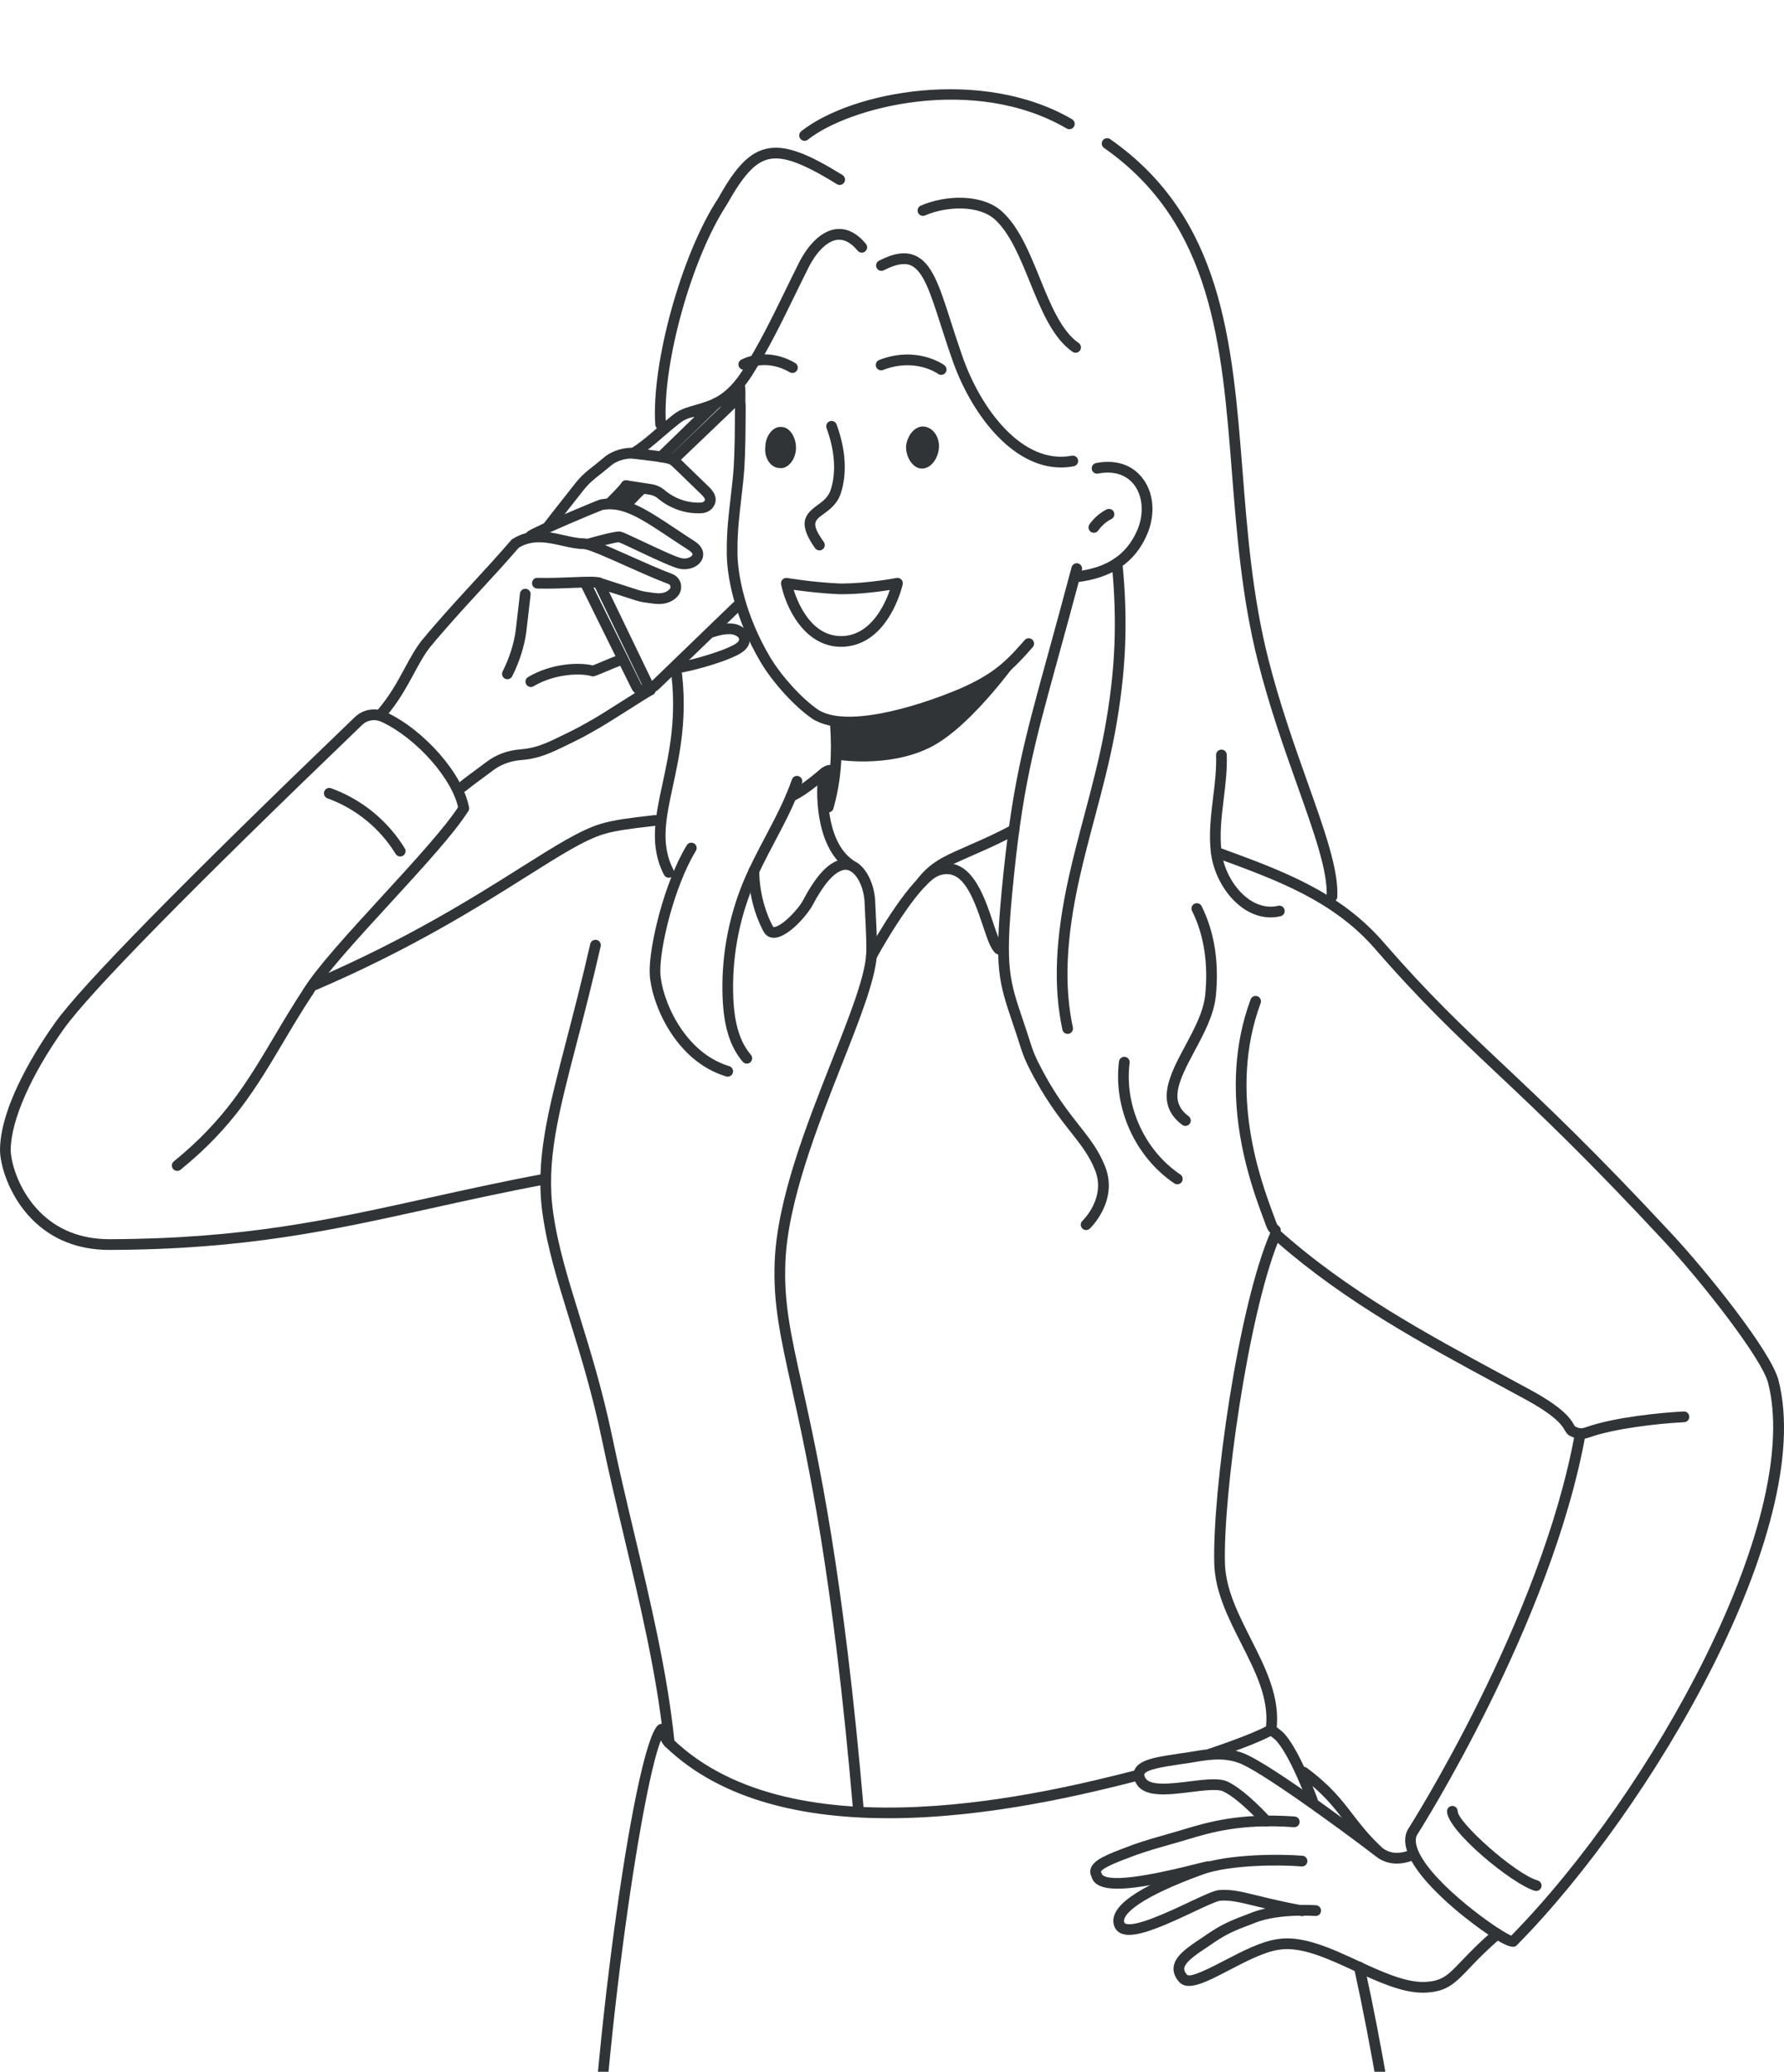 <svg width="298" height="346" viewBox="0 0 298 346" fill="none" xmlns="http://www.w3.org/2000/svg">
<g clip-path="url(#clip0_2461_2464)">
<path d="M108.884 115.59C108.785 115.59 108.687 115.581 108.586 115.565C108.061 115.471 107.609 115.125 107.373 114.639L99.201 97.7C98.985 97.256 99.17 96.721 99.615 96.504C100.06 96.288 100.592 96.476 100.808 96.92L108.912 113.715L122.438 100.656C122.792 100.313 123.359 100.325 123.701 100.68C124.042 101.037 124.033 101.603 123.677 101.946L110.029 115.123C109.713 115.426 109.307 115.59 108.884 115.59Z" fill="#303436"/>
<path d="M104.527 85.238C104.29 85.238 104.056 85.144 103.88 84.961C103.541 84.604 103.555 84.035 103.911 83.694C104.377 83.248 104.716 82.893 105.061 82.531C105.44 82.134 105.829 81.728 106.384 81.197C106.74 80.856 107.305 80.87 107.646 81.23C107.986 81.587 107.972 82.155 107.614 82.496C107.082 83.004 106.712 83.391 106.349 83.769C105.986 84.15 105.63 84.524 105.14 84.991C104.969 85.156 104.749 85.238 104.527 85.238Z" fill="#303436"/>
<path d="M112.441 77.691C112.205 77.691 111.971 77.597 111.795 77.411C111.455 77.052 111.469 76.486 111.828 76.145C115.845 72.315 121.902 66.54 122.363 66.039C122.647 65.687 123.157 65.6 123.544 65.851C123.958 66.121 124.075 66.676 123.806 67.089C123.689 67.27 123.63 67.36 113.055 77.444C112.884 77.609 112.662 77.691 112.441 77.691Z" fill="#303436"/>
<path d="M107.455 116.251C106.637 116.251 105.874 115.781 105.499 115.022L96.968 97.748C96.751 97.303 96.931 96.768 97.371 96.547C97.814 96.328 98.348 96.509 98.568 96.951L107.096 114.226C107.176 114.385 107.337 114.482 107.497 114.456L108.532 114.324C109.024 114.258 109.467 114.611 109.53 115.102C109.591 115.593 109.244 116.042 108.755 116.103L107.719 116.234C107.633 116.246 107.544 116.251 107.455 116.251Z" fill="#303436"/>
<path d="M102.355 85.024C102.121 85.024 101.889 84.933 101.714 84.752C101.372 84.397 101.379 83.828 101.735 83.485L104.442 80.856C104.796 80.513 105.363 80.52 105.705 80.877C106.047 81.232 106.04 81.801 105.684 82.144L102.976 84.773C102.803 84.94 102.58 85.024 102.355 85.024Z" fill="#303436"/>
<path d="M110.415 77.193C110.181 77.193 109.949 77.101 109.773 76.92C109.431 76.566 109.438 75.997 109.794 75.654L119.023 66.685C119.376 66.342 119.943 66.349 120.285 66.706C120.627 67.061 120.62 67.63 120.264 67.973L111.036 76.941C110.862 77.108 110.638 77.193 110.415 77.193Z" fill="#303436"/>
<path fill-rule="evenodd" clip-rule="evenodd" d="M139.543 120.781C139.543 120.781 149.214 120.236 156.325 117.98C163.038 115.87 171.283 108.582 171.283 108.582C171.283 108.582 162.614 121.364 155.168 124.921C148.12 128.33 139.693 126.843 139.693 126.843L139.543 120.781Z" fill="#303436"/>
<path fill-rule="evenodd" clip-rule="evenodd" d="M127.839 74.643C127.862 72.735 129.181 71.163 130.497 71.311C131.835 71.272 132.983 72.928 132.961 74.838C132.938 76.746 131.619 78.318 130.303 78.17C128.776 78.189 127.628 76.53 127.839 74.643Z" fill="#303436"/>
<path fill-rule="evenodd" clip-rule="evenodd" d="M151.346 74.528C151.556 72.641 152.875 71.069 154.381 71.239C155.885 71.408 157.035 73.067 156.822 74.953C156.611 76.84 155.292 78.412 153.786 78.243C152.47 78.095 151.322 76.436 151.346 74.528Z" fill="#303436"/>
<path d="M141.907 121.495C139.482 121.495 137.29 121.077 135.646 120.008C132.732 118.001 129.144 114.07 127.094 110.649C122.714 103.26 121.283 96.051 121.405 91.765C121.382 88.753 121.719 85.884 122.044 83.109C122.237 81.474 122.433 79.784 122.553 78.1C122.733 75.064 122.747 72.249 122.761 69.27L122.771 67.733C122.714 67.261 122.721 66.76 122.728 66.229C122.733 65.809 122.74 65.353 122.714 64.852C122.689 64.359 123.066 63.936 123.558 63.91C124.049 63.882 124.471 64.263 124.497 64.756C124.527 65.306 124.52 65.809 124.513 66.25C124.506 66.756 124.501 67.193 124.548 67.552C124.551 67.597 124.555 67.637 124.558 67.681L124.548 69.277C124.532 72.282 124.518 75.12 124.335 78.215C124.213 79.951 124.012 81.664 123.82 83.318C123.501 86.039 123.171 88.852 123.194 91.784C123.084 95.666 124.443 102.668 128.631 109.731C130.561 112.954 133.931 116.653 136.641 118.518C141.122 121.432 152.252 118.436 160.415 114.98C166.074 112.484 168.079 110.417 171.163 106.899C171.484 106.533 172.037 106.49 172.41 106.803C172.794 107.125 172.838 107.703 172.506 108.081C169.341 111.69 167.125 113.976 161.122 116.624C157.874 117.999 148.919 121.495 141.907 121.495Z" fill="#303436"/>
<path d="M179.698 97.24C179.249 97.24 178.865 96.902 178.813 96.443C178.757 95.952 179.11 95.508 179.6 95.454C184.926 94.855 188.231 92.63 190.009 88.455C191.143 85.72 190.885 82.728 189.348 80.842C188.03 79.223 185.926 78.598 183.425 79.089C182.938 79.183 182.472 78.866 182.378 78.382C182.284 77.895 182.598 77.425 183.083 77.331C186.261 76.711 188.976 77.555 190.733 79.712C192.709 82.141 193.063 85.76 191.655 89.155C189.627 93.927 185.748 96.568 179.801 97.238C179.764 97.238 179.731 97.24 179.698 97.24Z" fill="#303436"/>
<path d="M182.717 88.978C182.551 88.978 182.38 88.931 182.23 88.833C181.818 88.562 181.701 88.01 181.968 87.597C182.01 87.531 183.048 85.95 184.863 85.078C185.306 84.864 185.842 85.052 186.053 85.499C186.266 85.945 186.079 86.481 185.633 86.695C184.284 87.343 183.472 88.562 183.462 88.577C183.294 88.837 183.008 88.978 182.717 88.978Z" fill="#303436"/>
<path d="M136.878 91.923C136.599 91.923 136.325 91.791 136.149 91.547C133.158 87.334 134.484 85.863 136.534 84.376C137.412 83.736 138.321 83.079 138.74 81.866C139.707 78.936 139.475 75.346 138.068 71.502C137.897 71.037 138.136 70.522 138.599 70.353C139.058 70.184 139.574 70.421 139.745 70.886C141.293 75.116 141.53 79.112 140.431 82.444C139.822 84.202 138.578 85.104 137.581 85.83C136.039 86.948 135.402 87.411 137.604 90.51C137.89 90.915 137.796 91.474 137.395 91.76C137.239 91.869 137.058 91.923 136.878 91.923Z" fill="#303436"/>
<path d="M157.215 62.608C157.035 62.608 156.852 62.554 156.693 62.439C156.532 62.324 152.812 59.73 147.505 61.788C147.046 61.967 146.528 61.739 146.35 61.276C146.172 60.815 146.401 60.296 146.86 60.118C153.112 57.688 157.555 60.853 157.74 60.989C158.138 61.281 158.227 61.84 157.937 62.242C157.764 62.479 157.492 62.608 157.215 62.608Z" fill="#303436"/>
<path d="M132.369 62.291C132.217 62.291 132.062 62.251 131.921 62.169C127.94 59.847 124.71 61.621 124.677 61.64C124.246 61.882 123.702 61.732 123.461 61.3C123.22 60.87 123.37 60.322 123.801 60.08C123.97 59.986 127.963 57.789 132.818 60.618C133.245 60.867 133.39 61.415 133.142 61.842C132.975 62.131 132.676 62.291 132.369 62.291Z" fill="#303436"/>
<path d="M140.529 108.023C134.257 108.023 131.214 101.263 130.472 97.588C130.413 97.299 130.502 96.998 130.706 96.787C130.912 96.575 131.21 96.477 131.498 96.528C131.54 96.535 135.817 97.264 140.422 97.452C145.005 97.452 149.695 96.533 149.741 96.523C150.034 96.465 150.343 96.559 150.554 96.777C150.765 96.993 150.852 97.304 150.786 97.6C150.695 98.004 148.477 107.485 141.061 108.006C140.881 108.018 140.703 108.023 140.529 108.023ZM132.575 98.504C133.39 101.058 135.744 106.535 140.946 106.218C145.539 105.894 147.804 100.96 148.645 98.532C146.856 98.817 143.652 99.242 140.422 99.242C140.405 99.242 140.386 99.242 140.37 99.242C137.196 99.113 134.236 98.744 132.575 98.504Z" fill="#303436"/>
<path d="M177.227 78.072C168.973 78.072 162.087 68.957 158.974 59.808C158.276 57.822 157.672 55.931 157.136 54.26C155.447 48.995 154.229 45.188 152.112 44.31C151.037 43.865 149.575 44.136 147.64 45.137C147.202 45.365 146.664 45.191 146.436 44.751C146.212 44.312 146.383 43.772 146.821 43.544C149.285 42.268 151.184 41.986 152.793 42.653C155.679 43.849 156.934 47.773 158.836 53.711C159.368 55.369 159.97 57.249 160.661 59.221C163.802 68.45 170.887 77.668 179.031 76.107C179.52 76.013 179.984 76.333 180.076 76.819C180.169 77.306 179.851 77.773 179.366 77.867C178.644 78.006 177.93 78.072 177.227 78.072Z" fill="#303436"/>
<path d="M110.349 71.772C109.883 71.772 109.492 71.41 109.459 70.938C108.761 60.769 113.839 42.432 119.906 33.21C122.44 28.701 124.663 25.707 127.815 24.89C131.256 23.999 135.308 25.888 140.731 29.23C141.15 29.488 141.283 30.04 141.023 30.461C140.766 30.884 140.215 31.013 139.794 30.754C133.938 27.148 130.706 25.989 128.26 26.624C126.066 27.192 124.15 29.302 121.428 34.145C115.5 43.163 110.565 60.959 111.239 70.818C111.272 71.312 110.902 71.739 110.41 71.775C110.392 71.77 110.371 71.772 110.349 71.772Z" fill="#303436"/>
<path d="M115.484 69.667C115.107 69.667 114.758 69.427 114.636 69.049C114.484 68.579 114.739 68.074 115.207 67.919C115.613 67.787 116.018 67.668 116.423 67.55C118.92 66.822 121.278 66.131 124.091 61.782C126.822 57.444 128.921 53.137 131.146 48.579C131.907 47.019 132.68 45.435 133.493 43.819C134.093 42.616 136.318 38.657 139.67 38.269C141.438 38.062 143.113 38.889 144.637 40.724C144.954 41.105 144.902 41.669 144.523 41.986C144.143 42.303 143.581 42.252 143.265 41.871C142.15 40.529 141.014 39.921 139.873 40.047C137.918 40.275 136.119 42.559 135.086 44.625C134.275 46.236 133.507 47.813 132.748 49.366C130.502 53.969 128.382 58.316 125.595 62.745C122.414 67.663 119.496 68.516 116.922 69.268C116.535 69.38 116.147 69.493 115.76 69.62C115.669 69.651 115.577 69.667 115.484 69.667Z" fill="#303436"/>
<path d="M84.754 113.438C84.618 113.438 84.48 113.408 84.351 113.342C83.91 113.119 83.735 112.578 83.957 112.139C85.079 109.916 85.836 107.553 86.142 105.304L86.857 99.122C86.913 98.631 87.356 98.274 87.848 98.335C88.337 98.391 88.689 98.838 88.632 99.329L87.916 105.53C87.581 107.992 86.763 110.551 85.552 112.95C85.393 113.258 85.079 113.438 84.754 113.438Z" fill="#303436"/>
<path d="M91.518 88.901C91.328 88.901 91.136 88.84 90.975 88.716C90.584 88.415 90.508 87.853 90.808 87.459C91.755 86.218 92.825 84.865 93.893 83.513C94.629 82.583 95.362 81.653 96.057 80.76C96.72 79.907 97.488 79.134 98.343 78.459C99.397 77.628 100.13 77.033 101.063 76.26C102.245 75.283 104.363 74.646 105.888 74.817C110.694 75.351 111.945 75.609 112.572 75.901C113.085 76.138 113.472 76.516 113.783 76.817L118.344 81.237C118.845 81.723 120.175 83.013 119.201 84.587C118.791 85.248 118.03 85.67 117.163 85.715C114.582 85.856 111.952 84.963 109.935 83.272C109.492 82.9 108.982 82.672 108.462 82.611C108.246 82.585 105.073 82.09 104.438 81.991C103.951 81.916 103.618 81.457 103.693 80.969C103.768 80.48 104.225 80.146 104.712 80.222C106.206 80.457 108.492 80.811 108.67 80.832C109.534 80.934 110.368 81.302 111.078 81.899C112.753 83.302 114.933 84.042 117.065 83.929C117.346 83.915 117.582 83.805 117.683 83.643C117.777 83.49 117.896 83.3 117.102 82.529L112.542 78.109C112.305 77.879 112.059 77.642 111.821 77.531C111.197 77.242 108.218 76.883 105.691 76.603C104.642 76.483 103.011 76.974 102.201 77.646C101.257 78.429 100.515 79.028 99.449 79.871C98.709 80.457 98.041 81.126 97.467 81.864C96.769 82.762 96.031 83.694 95.294 84.627C94.23 85.974 93.169 87.317 92.228 88.551C92.052 88.781 91.785 88.901 91.518 88.901Z" fill="#303436"/>
<path d="M63.77 120.027C63.563 120.027 63.355 119.954 63.184 119.809C62.812 119.484 62.772 118.918 63.095 118.544C65.093 116.232 66.43 113.761 67.611 111.58C68.541 109.86 69.421 108.237 70.494 106.909C71.199 106.04 71.932 105.191 72.642 104.374C75.008 101.646 77.055 99.423 79.034 97.271C80.978 95.158 82.988 92.976 85.295 90.318C85.388 90.165 85.524 90.043 85.693 89.97C88.658 88.126 91.64 88.8 94.275 89.395C95.425 89.656 96.512 89.9 97.479 89.905C98.587 89.909 100.962 90.948 105.061 92.781C107.396 93.824 110.045 95.008 112.324 95.873C113.003 96.131 113.521 96.714 113.708 97.43C113.898 98.164 113.725 98.944 113.245 99.517C112.603 100.281 111.357 101.126 109.071 100.802C108.883 100.776 108.694 100.751 108.506 100.727C107.764 100.631 106.996 100.534 106.227 100.285L99.685 98.18C99.254 98.041 97.51 98.114 95.821 98.185C94.076 98.258 91.904 98.347 89.743 98.295C89.248 98.283 88.86 97.872 88.871 97.379C88.883 96.883 89.286 96.469 89.785 96.505C91.886 96.554 94.027 96.467 95.746 96.394C98.21 96.293 99.528 96.249 100.229 96.474L106.771 98.579C107.384 98.777 108.038 98.861 108.731 98.951C108.926 98.977 109.122 99 109.317 99.028C110.5 99.195 111.364 98.972 111.874 98.363C112.031 98.178 111.999 97.966 111.975 97.882C111.952 97.788 111.881 97.621 111.689 97.548C109.361 96.665 106.689 95.471 104.33 94.416C101.482 93.142 98.254 91.7 97.467 91.695C96.306 91.69 95.127 91.422 93.879 91.141C91.478 90.598 88.996 90.036 86.653 91.477C84.323 94.16 82.301 96.357 80.343 98.483C78.373 100.624 76.333 102.839 73.986 105.546C73.286 106.354 72.562 107.189 71.876 108.034C70.906 109.233 70.066 110.786 69.175 112.431C67.953 114.691 66.566 117.252 64.439 119.715C64.269 119.924 64.02 120.027 63.77 120.027Z" fill="#303436"/>
<path d="M114.318 95.069C114.044 95.069 113.765 95.041 113.486 94.982C112.385 94.747 109.806 93.553 106.551 92.017C105.234 91.394 103.749 90.694 103.342 90.555C102.775 90.588 100.372 91.194 98.388 91.758C97.913 91.895 97.421 91.617 97.285 91.14C97.149 90.663 97.425 90.17 97.901 90.034C102.902 88.61 103.48 88.741 103.696 88.793C104.098 88.887 105.007 89.305 107.31 90.393C109.657 91.5 112.87 93.018 113.856 93.227C114.727 93.412 115.522 93.013 115.664 92.668C115.758 92.437 115.386 92.097 115.041 91.876C113.919 91.157 112.875 90.459 111.891 89.806C107.096 86.617 103.923 84.505 100.63 85.175C99.686 85.513 90.368 89.43 89.169 90.233C88.759 90.508 88.204 90.398 87.93 89.987C87.656 89.576 87.766 89.019 88.176 88.744C89.666 87.745 99.81 83.516 100.215 83.431C104.251 82.576 107.872 84.982 112.877 88.314C113.854 88.965 114.891 89.655 116.004 90.37C117.864 91.566 117.48 92.954 117.316 93.351C116.887 94.397 115.657 95.069 114.318 95.069Z" fill="#303436"/>
<path d="M77.237 132.301C76.977 132.301 76.722 132.188 76.544 131.972C76.233 131.589 76.289 131.025 76.671 130.713C77.57 129.977 78.455 129.324 79.479 128.57C80.032 128.163 80.629 127.722 81.292 127.221C82.866 126.032 84.798 125.318 86.876 125.154C89.621 124.937 91.279 124.122 94.293 122.644L95.347 122.127C96.675 121.481 97.987 120.724 99.257 119.994C100.187 119.458 101.971 118.328 103.695 117.235C105.435 116.133 107.234 114.994 108.197 114.439C108.626 114.192 109.171 114.34 109.417 114.77C109.663 115.2 109.516 115.748 109.089 115.995C108.159 116.53 106.375 117.661 104.651 118.753C102.911 119.855 101.112 120.995 100.149 121.549C98.854 122.296 97.514 123.069 96.13 123.741L95.081 124.254C91.977 125.776 90.101 126.695 87.019 126.939C85.278 127.078 83.671 127.67 82.367 128.655C81.697 129.16 81.095 129.604 80.537 130.015C79.533 130.757 78.664 131.397 77.799 132.104C77.635 132.235 77.434 132.301 77.237 132.301Z" fill="#303436"/>
<path d="M105.908 76.523C105.606 76.523 105.314 76.37 105.145 76.093C104.887 75.67 105.021 75.12 105.442 74.862C106.838 74.009 108.199 72.837 109.642 71.596C110.502 70.856 111.389 70.092 112.359 69.329C113.139 68.713 113.853 68.335 114.746 68.06C115.87 67.714 116.983 67.754 117.882 68.17C118.329 68.377 118.524 68.91 118.318 69.359C118.111 69.808 117.58 70.005 117.132 69.796C116.634 69.566 115.971 69.556 115.268 69.773C114.589 69.982 114.066 70.259 113.462 70.736C112.525 71.476 111.649 72.228 110.804 72.954C109.305 74.242 107.89 75.461 106.372 76.389C106.229 76.481 106.068 76.523 105.908 76.523Z" fill="#303436"/>
<path d="M88.67 114.735C88.365 114.735 88.068 114.578 87.902 114.296C87.651 113.871 87.791 113.321 88.215 113.07C92.057 110.788 96.706 110.562 99.018 111.129C99.454 110.964 100.182 110.656 100.84 110.379C101.751 109.994 102.611 109.632 103.039 109.493C103.51 109.345 104.011 109.604 104.161 110.074C104.311 110.546 104.051 111.049 103.583 111.199C103.229 111.312 102.327 111.693 101.531 112.029C100.615 112.414 99.753 112.781 99.322 112.917C99.151 112.973 98.966 112.973 98.795 112.921C96.968 112.372 92.633 112.527 89.124 114.611C88.981 114.695 88.827 114.735 88.67 114.735Z" fill="#303436"/>
<path d="M102.047 84.75C101.817 84.75 101.588 84.66 101.412 84.484C101.065 84.132 101.068 83.565 101.417 83.218C103.225 81.42 103.712 80.793 103.838 80.605C104.115 80.196 104.67 80.088 105.08 80.368C105.487 80.645 105.595 81.202 105.316 81.613C104.974 82.118 104.084 83.086 102.674 84.491C102.501 84.663 102.274 84.75 102.047 84.75Z" fill="#303436"/>
<path d="M138.358 135.68C138.278 135.68 138.196 135.668 138.117 135.647C137.641 135.513 137.365 135.02 137.496 134.543C138.686 130.269 139.021 126.3 138.651 120.842C138.618 120.349 138.988 119.921 139.48 119.888C139.981 119.855 140.398 120.229 140.431 120.72C140.815 126.397 140.464 130.542 139.215 135.025C139.107 135.422 138.749 135.68 138.358 135.68Z" fill="#303436"/>
<path d="M134.395 23.518C134.13 23.518 133.87 23.4 133.695 23.177C133.388 22.789 133.453 22.225 133.842 21.917C142.258 15.242 164.059 11.142 179.073 19.913C179.499 20.162 179.645 20.71 179.396 21.137C179.148 21.565 178.6 21.708 178.176 21.462C162.717 12.432 141.82 17.871 134.952 23.323C134.784 23.454 134.589 23.518 134.395 23.518Z" fill="#303436"/>
<path d="M222.495 150.643C222.481 150.643 222.465 150.643 222.451 150.643C221.959 150.619 221.579 150.199 221.603 149.703C221.807 145.537 219.568 139.235 216.731 131.258C214.541 125.1 212.061 118.119 210.112 110.429C207.435 99.86 206.589 89.16 205.774 78.812C204.092 57.496 202.502 37.362 184.42 24.704C184.017 24.422 183.916 23.863 184.2 23.456C184.483 23.05 185.038 22.951 185.444 23.236C204.217 36.377 205.837 56.922 207.554 78.671C208.365 88.943 209.203 99.566 211.843 109.987C213.77 117.595 216.237 124.533 218.413 130.654C221.315 138.817 223.608 145.267 223.385 149.787C223.364 150.269 222.968 150.643 222.495 150.643Z" fill="#303436"/>
<path d="M181.424 205.429C181.188 205.429 180.951 205.335 180.778 205.15C180.438 204.79 180.452 204.224 180.811 203.883C180.972 203.728 184.753 200.02 182.921 195.429C181.942 192.976 180.586 191.254 178.867 189.071C176.911 186.587 174.475 183.495 171.828 178.223C171.301 177.172 170.87 176.115 170.542 175.081C170.027 173.451 169.561 172.067 169.146 170.833C166.851 164.026 166.078 161.733 167.329 148.711C169.006 131.251 170.795 124.754 175.112 109.059C176.234 104.977 177.506 100.351 179 94.728C179.127 94.251 179.614 93.967 180.094 94.094C180.57 94.221 180.853 94.712 180.726 95.191C179.23 100.821 177.958 105.452 176.834 109.536C172.545 125.125 170.77 131.578 169.107 148.883C167.891 161.521 168.636 163.723 170.84 170.257C171.259 171.5 171.73 172.896 172.248 174.541C172.545 175.485 172.941 176.453 173.426 177.417C175.99 182.527 178.265 185.413 180.27 187.96C182.008 190.166 183.507 192.069 184.582 194.762C186.87 200.497 182.242 204.995 182.043 205.182C181.867 205.347 181.645 205.429 181.424 205.429Z" fill="#303436"/>
<path d="M111.713 146.589C111.389 146.589 111.08 146.413 110.921 146.108C108.419 141.289 109.464 136.446 110.675 130.835C111.823 125.515 113.125 119.486 112.01 111.683C111.94 111.194 112.279 110.739 112.767 110.67C113.258 110.595 113.708 110.941 113.776 111.429C114.935 119.552 113.54 126.018 112.418 131.216C111.232 136.702 110.298 141.037 112.502 145.281C112.729 145.72 112.56 146.26 112.122 146.488C111.994 146.557 111.853 146.589 111.713 146.589Z" fill="#303436"/>
<path d="M52.637 165.338C52.291 165.338 51.963 165.135 51.817 164.795C51.623 164.341 51.831 163.813 52.286 163.618C68.063 156.815 79.034 149.9 87.045 144.849C92.781 141.233 96.924 138.62 100.348 137.588C102.571 136.919 105.138 136.618 108.691 136.202L109.305 136.129C109.795 136.077 110.24 136.423 110.296 136.914C110.352 137.405 110.003 137.851 109.514 137.908L108.9 137.981C105.436 138.387 102.934 138.681 100.861 139.304C97.669 140.265 93.61 142.823 87.993 146.364C79.933 151.446 68.895 158.406 52.989 165.262C52.874 165.316 52.754 165.338 52.637 165.338Z" fill="#303436"/>
<path d="M18.3 208.747C13.044 208.747 8.671 207.01 5.305 203.585C1.361 199.569 -0.042 194.289 -5.74687e-05 191.905C0.136 184.327 6.481 174.618 9.205 170.795C13.587 164.642 30.428 147.475 59.261 119.771C60.652 118.436 62.688 118.1 64.449 118.913C70.871 121.888 77.362 129.324 78.338 134.829C78.425 135.316 78.102 135.781 77.617 135.868C77.13 135.955 76.668 135.631 76.582 135.144C75.708 130.219 69.569 123.257 63.702 120.541C62.612 120.036 61.355 120.243 60.498 121.065C31.744 148.692 14.976 165.774 10.659 171.836C5.19 179.515 1.874 187.029 1.787 191.938C1.754 193.704 2.883 198.566 6.577 202.325C9.594 205.396 13.538 206.954 18.3 206.954C18.326 206.954 18.351 206.954 18.377 206.954C40.778 206.877 55.049 203.719 71.574 200.06C77.64 198.719 83.915 197.33 90.986 196.007C91.469 195.915 91.937 196.237 92.029 196.724C92.12 197.21 91.799 197.678 91.314 197.769C84.271 199.087 78.013 200.471 71.96 201.811C55.335 205.49 40.977 208.667 18.384 208.744C18.356 208.747 18.328 208.747 18.3 208.747Z" fill="#303436"/>
<path d="M29.601 195.547C29.341 195.547 29.083 195.434 28.905 195.215C28.596 194.83 28.655 194.266 29.039 193.956C37.508 187.081 41.34 180.626 45.776 173.152C47.301 170.586 48.875 167.931 50.725 165.121C50.997 164.708 51.552 164.592 51.962 164.867C52.374 165.14 52.487 165.694 52.215 166.108C50.388 168.885 48.824 171.522 47.31 174.071C42.788 181.693 38.879 188.275 30.163 195.349C29.997 195.481 29.8 195.547 29.601 195.547Z" fill="#303436"/>
<path d="M51.47 166.507C51.309 166.507 51.147 166.465 51 166.373C50.58 166.112 50.452 165.56 50.712 165.14C52.927 161.559 58.211 155.795 63.807 149.693C69.1 143.92 74.572 137.95 76.701 134.512C76.961 134.092 77.511 133.962 77.931 134.223C78.35 134.484 78.479 135.036 78.219 135.457C76.003 139.038 70.716 144.801 65.123 150.903C59.832 156.676 54.358 162.644 52.232 166.082C52.061 166.357 51.768 166.507 51.47 166.507Z" fill="#303436"/>
<path d="M178.335 172.666C177.923 172.666 177.553 172.379 177.464 171.959C175.928 164.801 176.263 156.719 178.52 146.526C179.298 143.02 180.233 139.501 181.137 136.096C182.357 131.5 183.617 126.749 184.493 122.012C186.306 112.184 186.669 103.852 185.706 94.152C185.657 93.659 186.016 93.222 186.507 93.173C186.99 93.126 187.435 93.483 187.484 93.974C188.463 103.852 188.095 112.334 186.25 122.336C185.362 127.141 184.093 131.928 182.863 136.554C181.964 139.94 181.034 143.443 180.265 146.911C178.066 156.846 177.731 164.684 179.211 171.58C179.314 172.064 179.008 172.541 178.527 172.645C178.462 172.661 178.399 172.666 178.335 172.666Z" fill="#303436"/>
<path d="M99.96 375.349C100.105 345.299 107.97 292.105 111.083 289.474C111.46 289.154 111.509 288.59 111.19 288.212C110.872 287.834 110.31 287.787 109.933 288.104C105.796 291.6 98.322 347.31 98.172 375.349H99.96Z" fill="#303436"/>
<path d="M234.127 375.349H235.931C233.527 357.364 230.836 341.544 227.927 328.323C227.822 327.841 227.346 327.536 226.864 327.642C226.381 327.747 226.079 328.227 226.185 328.708C229.068 341.824 231.738 357.515 234.127 375.349Z" fill="#303436"/>
<path d="M219.233 301.602C218.872 301.602 218.535 301.384 218.399 301.024C215.12 292.371 213.096 290.613 213.012 290.543C212.375 290.009 212.108 289.826 212.016 289.767C211.822 289.701 211.651 289.567 211.539 289.375C211.288 288.949 211.431 288.4 211.855 288.148C212.466 287.786 212.97 288.174 214.157 289.166C215.331 290.148 217.5 293.611 220.069 300.388C220.245 300.85 220.013 301.367 219.551 301.544C219.446 301.584 219.338 301.602 219.233 301.602ZM212.757 289.697C212.677 289.744 212.593 289.777 212.508 289.795C212.588 289.777 212.672 289.746 212.757 289.697Z" fill="#303436"/>
<path d="M112.893 112.451C112.441 112.451 112.055 112.111 112.005 111.65C111.954 111.159 112.31 110.717 112.799 110.666C114.98 110.435 119.695 109.03 121.623 108.152L121.733 108.102C122.494 107.757 123.445 107.325 123.461 106.794C123.464 106.711 123.45 106.582 123.297 106.42C123.026 106.131 122.485 105.922 121.981 105.91C121.021 105.891 120.33 106.049 119.159 106.418C118.69 106.566 118.187 106.305 118.039 105.833C117.891 105.36 118.151 104.857 118.622 104.709C119.932 104.296 120.817 104.089 122.023 104.12C123.012 104.143 123.995 104.554 124.595 105.191C125.04 105.666 125.265 106.239 125.244 106.855C125.188 108.499 123.55 109.242 122.466 109.735L122.358 109.785C120.276 110.734 115.355 112.198 112.984 112.449C112.956 112.449 112.924 112.451 112.893 112.451Z" fill="#303436"/>
<path d="M111.764 291.966C111.298 291.966 110.905 291.602 110.874 291.128L110.832 290.467C109.68 279.534 106.89 267.796 104.194 256.445C102.882 250.921 101.641 245.704 100.573 240.556C98.938 232.671 96.896 226.08 95.095 220.267C93.134 213.937 91.441 208.474 90.635 202.753C89.379 193.848 91.455 185.866 94.596 173.786C95.804 169.136 97.174 163.866 98.596 157.647C98.706 157.165 99.186 156.862 99.667 156.975C100.147 157.085 100.447 157.567 100.336 158.049C98.91 164.294 97.535 169.576 96.322 174.24C93.235 186.11 91.195 193.953 92.401 202.504C93.188 208.079 94.86 213.481 96.797 219.736C98.61 225.589 100.664 232.222 102.318 240.192C103.381 245.314 104.618 250.519 105.927 256.031C108.637 267.436 111.441 279.231 112.607 290.317L112.654 291.015C112.687 291.508 112.312 291.934 111.82 291.966C111.804 291.966 111.783 291.966 111.764 291.966Z" fill="#303436"/>
<path d="M148.42 303.656C134.599 303.656 120.623 300.844 111.146 291.718C110.488 291.083 110.293 290.463 110.087 289.807L110.001 289.537C109.848 289.067 110.104 288.562 110.572 288.409C111.043 288.254 111.544 288.513 111.699 288.985L111.79 289.274C111.977 289.871 112.064 290.125 112.38 290.43C132.79 310.082 175.55 299.239 189.601 295.674C190.082 295.55 190.564 295.844 190.686 296.323C190.808 296.802 190.517 297.291 190.039 297.411C182.162 299.406 165.406 303.656 148.42 303.656Z" fill="#303436"/>
<path d="M202.158 293.816C201.783 293.816 201.434 293.579 201.31 293.203C201.155 292.733 201.408 292.225 201.877 292.07C206.718 290.456 209.892 289.133 211.136 288.492L211.48 288.327C211.96 283.609 209.707 279.164 207.327 274.469C205.177 270.226 202.954 265.841 202.828 261.118C202.509 249.119 206.786 218.254 212.262 205.704C212.377 205.441 212.611 205.249 212.89 205.187C213.169 205.126 213.462 205.204 213.675 205.394C225.147 215.653 238.359 222.784 251.136 229.683C252.631 230.491 254.125 231.297 255.612 232.105C261.33 235.216 262.358 236.988 262.911 237.939C262.974 238.05 263.054 238.186 263.086 238.221C263.389 238.355 263.735 238.517 264.026 238.536C264.337 238.559 264.712 238.426 265.11 238.289C269.802 236.666 277.451 235.916 281.239 235.726C281.756 235.705 282.15 236.083 282.176 236.576C282.201 237.07 281.822 237.49 281.328 237.516C276.54 237.758 269.617 238.628 265.731 239.972C265.171 240.164 264.581 240.369 263.913 240.326C263.288 240.286 262.742 240.033 262.304 239.828C261.803 239.593 261.583 239.215 261.37 238.846C260.939 238.104 260.042 236.555 254.764 233.684C253.277 232.876 251.785 232.07 250.293 231.264C237.772 224.504 224.833 217.518 213.431 207.565C208.421 220.242 204.313 249.603 204.617 261.076C204.732 265.392 206.861 269.596 208.922 273.661C211.398 278.548 213.96 283.6 213.195 289.053C213.152 289.349 212.967 289.605 212.698 289.735L211.934 290.101C210.592 290.794 207.376 292.131 202.444 293.776C202.348 293.802 202.252 293.816 202.158 293.816Z" fill="#303436"/>
<path d="M141.939 145.259C141.764 145.259 141.583 145.208 141.429 145.097C135.92 141.232 136.351 131.444 136.662 129.677C136.845 128.643 137.367 128.173 137.773 127.961C138.651 127.503 139.576 127.91 139.679 127.959C140.127 128.168 140.321 128.699 140.112 129.148C139.906 129.592 139.382 129.787 138.937 129.587C138.831 129.543 138.656 129.517 138.597 129.55C138.567 129.566 138.475 129.677 138.421 129.989C138.157 131.483 137.777 140.349 142.452 143.629C142.855 143.913 142.954 144.47 142.673 144.876C142.497 145.125 142.22 145.259 141.939 145.259Z" fill="#303436"/>
<path d="M153.875 148.343C153.688 148.343 153.5 148.284 153.339 148.164C152.943 147.868 152.863 147.307 153.161 146.91C155.297 144.055 157.719 142.991 160.785 141.642L161.998 141.106C164.811 139.865 165.978 139.351 168.964 137.805C169.402 137.579 169.941 137.751 170.165 138.19C170.393 138.63 170.219 139.17 169.781 139.398C166.746 140.97 165.565 141.491 162.715 142.749L161.502 143.284C158.567 144.577 156.445 145.509 154.59 147.988C154.414 148.221 154.145 148.343 153.875 148.343Z" fill="#303436"/>
<path d="M132.161 133.875C131.816 133.875 131.486 133.673 131.341 133.335C131.144 132.882 131.355 132.353 131.807 132.158C133.009 131.636 134.964 130.241 137.175 128.323C137.55 128.001 138.112 128.041 138.435 128.415C138.759 128.789 138.717 129.355 138.344 129.679C136.662 131.136 134.287 133.034 132.517 133.803C132.4 133.852 132.28 133.875 132.161 133.875Z" fill="#303436"/>
<path d="M145.561 160.605C145.532 160.605 145.504 160.603 145.476 160.6C144.984 160.553 144.624 160.116 144.67 159.625C144.795 158.293 144.638 155.196 144.523 152.933C144.478 152.057 144.439 151.289 144.422 150.76C144.357 148.631 143.455 146.474 142.277 145.628C141.773 145.267 141.27 145.17 140.731 145.337C139.208 145.805 137.578 147.708 135.744 151.152C134.882 152.774 131.652 156.585 129.301 156.615C128.565 156.644 127.938 156.27 127.568 155.612C127.146 154.867 125.045 150.873 125.045 145.443C125.045 144.947 125.445 144.548 125.937 144.548C126.432 144.548 126.83 144.949 126.83 145.443C126.83 149.303 128.064 152.858 129.12 154.729C129.172 154.823 129.186 154.823 129.277 154.823C130.439 154.808 133.226 152.078 134.166 150.307C136.26 146.366 138.18 144.242 140.204 143.619C141.277 143.29 142.352 143.478 143.312 144.167C144.956 145.346 146.118 147.973 146.202 150.699C146.219 151.218 146.259 151.975 146.301 152.837C146.425 155.283 146.579 158.326 146.444 159.787C146.406 160.257 146.017 160.605 145.561 160.605Z" fill="#303436"/>
<path d="M143.408 303.393C142.949 303.393 142.558 303.041 142.52 302.575C139.11 262.798 134.959 244.051 132.212 231.642C130.354 223.249 129.127 217.704 129.404 210.719C129.818 200.288 134.683 187.967 138.972 177.093C141.853 169.795 144.338 163.493 144.67 159.63C144.712 159.137 145.141 158.773 145.638 158.815C146.129 158.857 146.492 159.292 146.45 159.785C146.097 163.911 143.565 170.326 140.635 177.753C136.606 187.96 131.594 200.664 131.191 210.789C130.921 217.54 132.064 222.702 133.957 231.252C136.714 243.705 140.881 262.523 144.3 302.42C144.342 302.914 143.979 303.348 143.487 303.391C143.457 303.393 143.431 303.393 143.408 303.393Z" fill="#303436"/>
<path d="M167.453 157.839C167.004 157.435 166.411 155.652 165.889 154.078C164.371 149.515 162.083 142.621 156.4 144.486C152.864 145.647 147.673 154.186 145.607 157.797C145.708 158.704 145.811 159.611 145.94 160.513C146.106 160.436 146.252 160.311 146.345 160.137C148.268 156.594 153.927 147.184 156.956 146.19C160.649 144.98 162.42 149.301 164.195 154.644C164.931 156.855 165.463 158.453 166.264 159.172C166.629 159.501 167.196 159.47 167.524 159.101C167.852 158.735 167.821 158.168 167.453 157.839Z" fill="#303436"/>
<path d="M212.227 153.211C210.644 153.211 209.075 152.689 207.613 151.667C204.819 149.715 202.722 146.092 202.273 142.44C201.891 139.339 202.268 136.228 202.636 133.223C202.922 130.885 203.217 128.467 203.135 126.12C203.118 125.626 203.502 125.21 203.997 125.194C204.491 125.17 204.903 125.563 204.919 126.059C205.006 128.544 204.704 131.033 204.409 133.441C204.039 136.475 203.69 139.339 204.046 142.222C204.437 145.394 206.24 148.526 208.634 150.201C209.716 150.958 211.438 151.757 213.501 151.273C213.977 151.16 214.462 151.458 214.574 151.94C214.687 152.422 214.389 152.903 213.909 153.016C213.349 153.145 212.787 153.211 212.227 153.211Z" fill="#303436"/>
<path d="M198.014 188.035C197.829 188.035 197.644 187.979 197.483 187.859C192.775 184.362 195.412 179.445 197.963 174.691C199.469 171.884 201.027 168.979 201.315 166.186C201.858 160.932 201.099 156.075 199.122 152.137C198.9 151.695 199.078 151.157 199.518 150.934C199.959 150.711 200.495 150.889 200.717 151.331C202.849 155.575 203.669 160.774 203.09 166.371C202.765 169.517 201.123 172.579 199.535 175.54C196.773 180.69 195.248 183.97 198.546 186.418C198.942 186.712 199.026 187.274 198.734 187.671C198.558 187.91 198.288 188.035 198.014 188.035Z" fill="#303436"/>
<path d="M196.661 197.786C196.49 197.786 196.319 197.737 196.164 197.636C189.651 193.261 185.936 185.079 186.917 177.278C186.978 176.787 187.435 176.44 187.915 176.501C188.405 176.564 188.751 177.01 188.69 177.502C187.791 184.647 191.194 192.14 197.16 196.146C197.57 196.421 197.68 196.978 197.406 197.389C197.232 197.647 196.949 197.786 196.661 197.786Z" fill="#303436"/>
<path d="M121.559 179.811C121.475 179.811 121.389 179.799 121.302 179.773C112.612 177.161 108.691 167.245 108.523 162.518C108.37 158.258 110.905 147.414 114.718 141.162C114.975 140.739 115.524 140.607 115.945 140.866C116.367 141.124 116.498 141.676 116.24 142.097C112.591 148.081 110.162 158.41 110.305 162.452C110.453 166.599 114.085 175.732 121.812 178.056C122.286 178.197 122.553 178.697 122.412 179.17C122.3 179.562 121.944 179.811 121.559 179.811Z" fill="#303436"/>
<path d="M124.747 177.633C124.496 177.633 124.246 177.527 124.07 177.321C121.983 174.882 120.915 171.519 120.709 166.74C120.426 160.135 121.611 153.415 124.14 147.311C125.22 144.7 126.555 142.175 127.844 139.731C129.464 136.66 131.141 133.483 132.282 130.182C132.444 129.714 132.95 129.465 133.418 129.63C133.884 129.792 134.13 130.302 133.968 130.769C132.783 134.202 131.073 137.44 129.42 140.57C128.15 142.976 126.836 145.464 125.787 147.997C123.358 153.862 122.22 160.316 122.492 166.663C122.679 171.019 123.609 174.036 125.422 176.153C125.743 176.529 125.7 177.095 125.326 177.417C125.159 177.563 124.953 177.633 124.747 177.633Z" fill="#303436"/>
<path d="M66.852 143.039C66.552 143.039 66.259 142.889 66.091 142.614C63.463 138.33 59.418 135.034 54.7 133.328C54.237 133.161 53.995 132.647 54.164 132.181C54.33 131.716 54.841 131.474 55.307 131.643C60.404 133.485 64.772 137.047 67.613 141.676C67.871 142.097 67.742 142.649 67.32 142.91C67.175 142.997 67.014 143.039 66.852 143.039Z" fill="#303436"/>
<path d="M237.648 332.792C234.101 332.792 230.085 330.931 226.196 329.131C221.852 327.12 217.362 325.038 213.712 325.609C211.255 325.936 208.119 327.569 205.353 329.012C201.455 331.044 198.375 332.651 196.916 330.945C196.221 330.135 195.93 329.291 196.05 328.436C196.298 326.683 198.218 325.299 200.704 323.673C204.069 321.324 205.058 320.948 209.227 319.364C213.476 317.75 219.58 318.173 219.84 318.192C220.331 318.229 220.702 318.657 220.664 319.15C220.629 319.644 220.21 320.015 219.708 319.98C219.65 319.973 213.736 319.566 209.862 321.039C205.758 322.599 204.906 322.924 201.699 325.161C200.2 326.14 197.97 327.602 197.816 328.69C197.799 328.81 197.748 329.174 198.265 329.778C198.804 330.405 202.385 328.537 204.526 327.423C207.423 325.912 210.707 324.202 213.455 323.838C217.607 323.189 222.355 325.381 226.941 327.506C230.75 329.268 234.699 331.075 237.877 330.999C240.882 330.908 241.85 329.893 244.192 327.435C245.478 326.086 247.077 324.406 249.544 322.318C249.921 321.998 250.483 322.047 250.802 322.426C251.12 322.804 251.073 323.368 250.694 323.687C248.3 325.713 246.738 327.355 245.482 328.673C243.023 331.256 241.669 332.677 237.931 332.79C237.84 332.79 237.744 332.792 237.648 332.792Z" fill="#303436"/>
<path d="M188.615 323.137C188.114 323.137 187.674 323.064 187.301 322.907C186.727 322.665 186.32 322.235 186.121 321.661C185.048 318.583 189.686 315.216 200.296 311.37C205.191 309.589 214.042 309.626 217.563 309.92C218.055 309.962 218.42 310.395 218.378 310.888C218.336 311.382 217.923 311.746 217.413 311.706C214.021 311.419 205.519 311.375 200.902 313.055C190.489 316.828 187.339 319.732 187.805 321.069C187.833 321.149 187.87 321.203 187.992 321.252C189.587 321.934 195.239 319.272 198.612 317.683C201.251 316.44 202.783 315.735 203.622 315.656C205.566 315.477 207.283 315.895 210.126 316.588C212.026 317.054 214.391 317.632 217.671 318.235C218.155 318.325 218.476 318.792 218.387 319.279C218.298 319.765 217.834 320.085 217.347 319.998C214.019 319.384 211.625 318.799 209.702 318.329C207.041 317.681 205.432 317.286 203.786 317.439C203.219 317.491 201.174 318.454 199.371 319.302C194.808 321.454 191.016 323.137 188.615 323.137Z" fill="#303436"/>
<path d="M186.697 315.421C185.21 315.421 184.024 315.209 183.27 314.709C182.778 314.382 182.453 313.933 182.322 313.405C182.092 312.968 182.05 312.5 182.202 312.042C182.673 310.611 184.828 309.742 188.301 308.442L189.266 308.078C191.253 307.373 193.377 306.772 195.251 306.241C196.244 305.959 197.157 305.7 197.921 305.463C201.577 304.366 207.091 302.707 216.263 303.367C216.755 303.402 217.125 303.83 217.09 304.323C217.055 304.817 216.635 305.188 216.136 305.153C207.295 304.518 202.179 306.055 198.443 307.176C197.675 307.415 196.745 307.679 195.736 307.963C193.888 308.484 191.794 309.079 189.88 309.758L188.924 310.117C187.238 310.75 184.099 311.924 183.898 312.603C183.966 312.709 184.031 312.815 184.05 312.939C184.06 312.993 184.074 313.092 184.259 313.214C186.404 314.638 196.326 312.157 199.589 311.342C200.888 311.017 201.476 310.872 201.774 310.839C202.256 310.785 202.704 311.142 202.755 311.633C202.809 312.124 202.453 312.566 201.964 312.62C201.776 312.641 200.884 312.864 200.02 313.078C194.993 314.337 190.065 315.421 186.697 315.421Z" fill="#303436"/>
<path d="M233.329 311.231C232.225 311.231 231.202 310.94 230.272 310.355C230.248 310.341 230.225 310.324 230.204 310.308C222.92 304.744 210.138 295.505 206.857 294.396C204.24 293.489 201.898 293.884 199.42 294.3C198.708 294.42 198.001 294.537 197.289 294.624L196.577 294.732C194.447 295.056 191.534 295.498 191.159 296.278C191.077 296.452 191.227 296.76 191.325 296.929C192.061 298.327 195.729 297.874 198.675 297.507C201.341 297.176 203.641 296.891 205.039 297.535C208.021 298.912 212.038 303.367 212.206 303.555C212.537 303.922 212.506 304.488 212.141 304.819C211.775 305.148 211.211 305.12 210.881 304.753C210.841 304.711 206.941 300.385 204.294 299.164C203.357 298.731 200.987 299.025 198.895 299.286C195.04 299.765 191.056 300.259 189.763 297.794C189.175 296.774 189.323 295.98 189.552 295.501C190.334 293.87 193.105 293.447 196.312 292.961L197.045 292.848C197.757 292.758 198.441 292.643 199.125 292.531C201.715 292.096 204.395 291.645 207.433 292.697C212.059 294.26 230.326 308.149 231.251 308.854C232.385 309.549 233.694 309.624 235.254 309.079C235.72 308.917 236.228 309.166 236.39 309.634C236.551 310.101 236.303 310.611 235.837 310.773C234.961 311.079 234.123 311.231 233.329 311.231Z" fill="#303436"/>
<path d="M230.059 309.927C229.839 309.927 229.619 309.847 229.445 309.683C227.211 307.571 225.843 305.787 224.52 304.065C222.716 301.718 221.016 299.5 217.231 296.685C216.835 296.391 216.753 295.829 217.045 295.432C217.338 295.035 217.898 294.953 218.296 295.247C222.278 298.212 224.056 300.524 225.934 302.975C227.215 304.641 228.539 306.365 230.67 308.384C231.029 308.722 231.045 309.291 230.708 309.65C230.534 309.833 230.295 309.927 230.059 309.927Z" fill="#303436"/>
<path d="M213.047 206.35C212.885 206.35 212.719 206.306 212.571 206.212C211.913 205.796 211.628 205.119 211.414 204.518C211.304 204.21 211.171 203.848 211.016 203.435C208.873 197.673 203.181 182.365 208.901 166.912C209.072 166.449 209.587 166.214 210.049 166.383C210.51 166.554 210.747 167.071 210.576 167.534C205.086 182.363 210.609 197.215 212.689 202.805C212.845 203.225 212.981 203.594 213.094 203.909C213.176 204.142 213.33 204.572 213.522 204.692C213.939 204.955 214.066 205.509 213.801 205.927C213.632 206.202 213.342 206.35 213.047 206.35Z" fill="#303436"/>
<path d="M252.741 325.13C251.966 325.13 250.274 324.434 246.087 321.29C242.836 318.849 232.443 310.501 235.169 305.541C235.422 305.141 257.446 270.58 263.091 239.269C263.18 238.783 263.639 238.463 264.129 238.548C264.614 238.637 264.937 239.102 264.848 239.589C259.138 271.255 236.924 306.109 236.699 306.457C236.336 307.122 236.439 308.123 237.036 309.382C239.641 314.866 250.225 322.36 252.436 323.266C264.319 311.156 276.411 293.814 284.839 276.781C294.287 257.686 298.021 241.412 295.348 230.965C294.297 226.854 284.223 214.039 278.023 207.366C265.026 193.385 256.992 185.812 249.902 179.13C243.229 172.842 237.467 167.41 229.663 158.437C222.692 150.417 213.248 146.968 203.252 143.314L202.851 143.169C202.388 142.999 202.149 142.485 202.317 142.02C202.486 141.554 203.001 141.315 203.463 141.484L203.863 141.63C214.082 145.366 223.737 148.892 231.01 157.257C238.755 166.167 244.215 171.31 251.127 177.824C258.236 184.522 266.295 192.116 279.332 206.141C285.033 212.276 295.843 225.667 297.084 230.517C303.392 255.183 275.894 302.075 253.404 324.834C253.277 324.968 253.116 325.13 252.741 325.13Z" fill="#303436"/>
<path d="M256.606 315.806C256.524 315.806 256.442 315.794 256.36 315.771C252.617 314.692 241.709 305.731 241.709 302.498C241.709 302.004 242.107 301.605 242.601 301.603C243.096 301.603 243.494 302.004 243.496 302.498C243.501 304.321 253.043 312.951 256.854 314.049C257.329 314.185 257.601 314.681 257.465 315.155C257.35 315.55 256.994 315.806 256.606 315.806Z" fill="#303436"/>
<path d="M179.67 58.915C179.497 58.915 179.321 58.863 179.167 58.758C175.834 56.467 173.904 51.716 172.034 47.122C170.418 43.147 168.748 39.035 166.249 36.711C163.586 34.234 158.197 34.394 154.522 35.98C154.067 36.175 153.543 35.966 153.348 35.513C153.154 35.059 153.362 34.53 153.817 34.335C157.955 32.545 164.143 32.31 167.465 35.397C170.254 37.991 172.002 42.289 173.69 46.446C175.459 50.795 177.286 55.292 180.176 57.28C180.584 57.559 180.687 58.116 180.408 58.525C180.237 58.779 179.956 58.915 179.67 58.915Z" fill="#303436"/>
<path d="M137.56 131.589C137.677 132.243 137.843 132.931 138.307 133.403C137.733 132.818 139.747 130.027 138.866 129.075C137.688 127.806 137.442 130.941 137.56 131.589Z" fill="#303436"/>
</g>
<defs>
<clipPath id="clip0_2461_2464">
<rect width="298" height="346" fill="white"/>
</clipPath>
</defs>
</svg>
